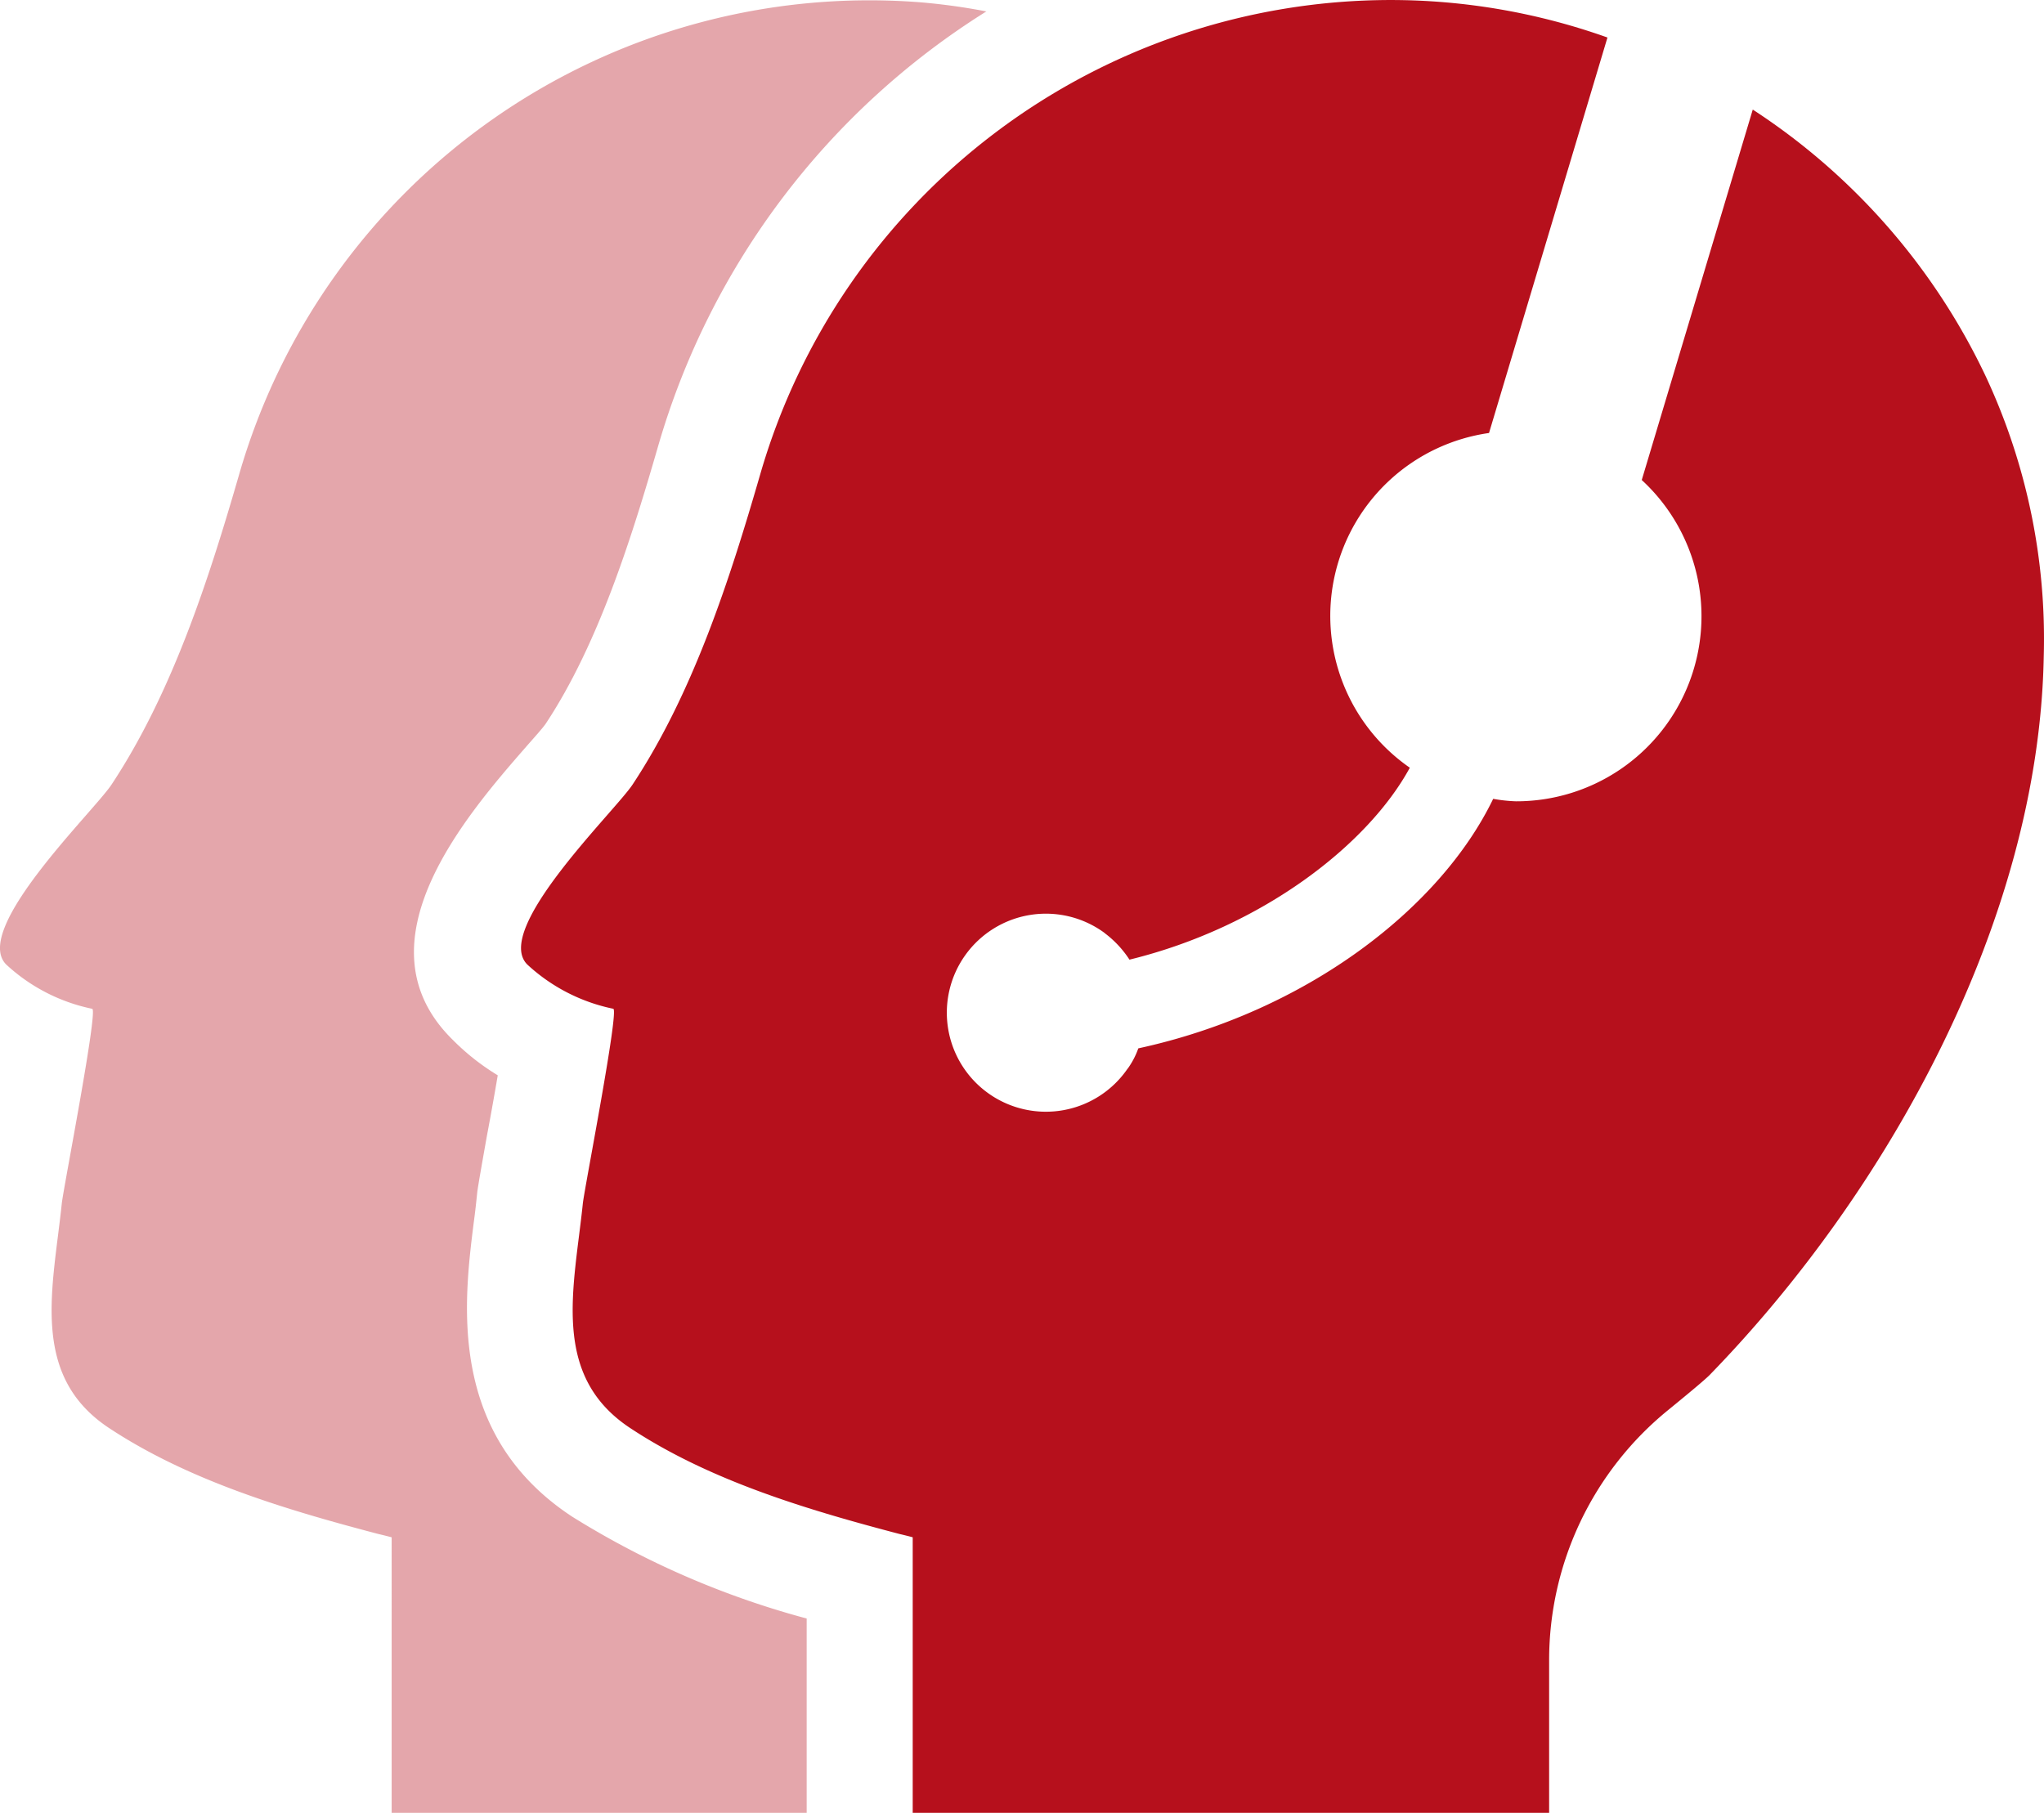 <svg xmlns="http://www.w3.org/2000/svg" width="125.349" height="111.204" viewBox="0 0 125.349 111.204">
  <g id="_10463452341582823580" data-name="10463452341582823580" transform="translate(-1.33 -8.399)">
    <path id="Path_5330" data-name="Path 5330" d="M30.381,83.4c.087-.629.152-1.236.217-1.865.043-.369.282-1.713.585-3.426.173-.911.434-2.342.672-3.751a14.317,14.317,0,0,1-2.775-2.19c-6.006-5.919.889-13.811,4.6-18.06.477-.542.889-1,1.106-1.3,3.23-4.878,5.269-11.383,6.916-17.085A46.774,46.774,0,0,1,61.818,9.1a37.989,37.989,0,0,0-4.1-.564A40.22,40.22,0,0,0,15.984,37.541C14.12,43.98,11.886,50.9,8.179,56.512,7.117,58.138-.45,65.423,1.718,67.569a11.025,11.025,0,0,0,5.268,2.71c.369.087-1.756,10.949-1.865,11.925-.542,5.225-1.995,10.58,2.927,13.811,4.9,3.23,10.884,5.008,16.5,6.483.282.065.542.13.8.2V119.6H50.8V107.679a53.1,53.1,0,0,1-14.375-6.244C28.754,96.4,29.773,88.253,30.381,83.4Z" fill="#b6101c" opacity="0.37"/>
    <path id="Path_5331" data-name="Path 5331" d="M123.15,31.577a39.871,39.871,0,0,0-14.331-16.456l-6.808,22.722a11.355,11.355,0,0,1-7.718,19.708A9.711,9.711,0,0,1,92.9,57.4C89.653,64.12,81.435,70.473,71.137,72.706a4.957,4.957,0,0,1-.629,1.214.021.021,0,0,1-.022.022,6.074,6.074,0,1,1-1.431-8.326l.022.022a6.37,6.37,0,0,1,1.518,1.626C78.747,65.269,85.23,60.2,87.788,55.491a11.331,11.331,0,0,1,4.857-20.532L99.908,10.7A39.617,39.617,0,0,0,86.639,8.4a40.275,40.275,0,0,0-38.7,29.134c-1.866,6.444-4.1,13.361-7.807,18.976-1.062,1.626-8.629,8.911-6.461,11.057a11.024,11.024,0,0,0,5.269,2.71c.369.087-1.756,10.949-1.865,11.925-.542,5.225-1.995,10.58,2.927,13.811,4.9,3.23,10.884,5.008,16.5,6.483.282.065.542.13.8.2V119.6H96.331v-9.379A19.781,19.781,0,0,1,103.62,94.9c1.276-1.041,2.285-1.883,2.554-2.159,10.819-11.122,20.185-27.773,20.489-44.056a38.05,38.05,0,0,0-3.513-17.106Z" fill="#b6101c"/>
  </g>
</svg>
